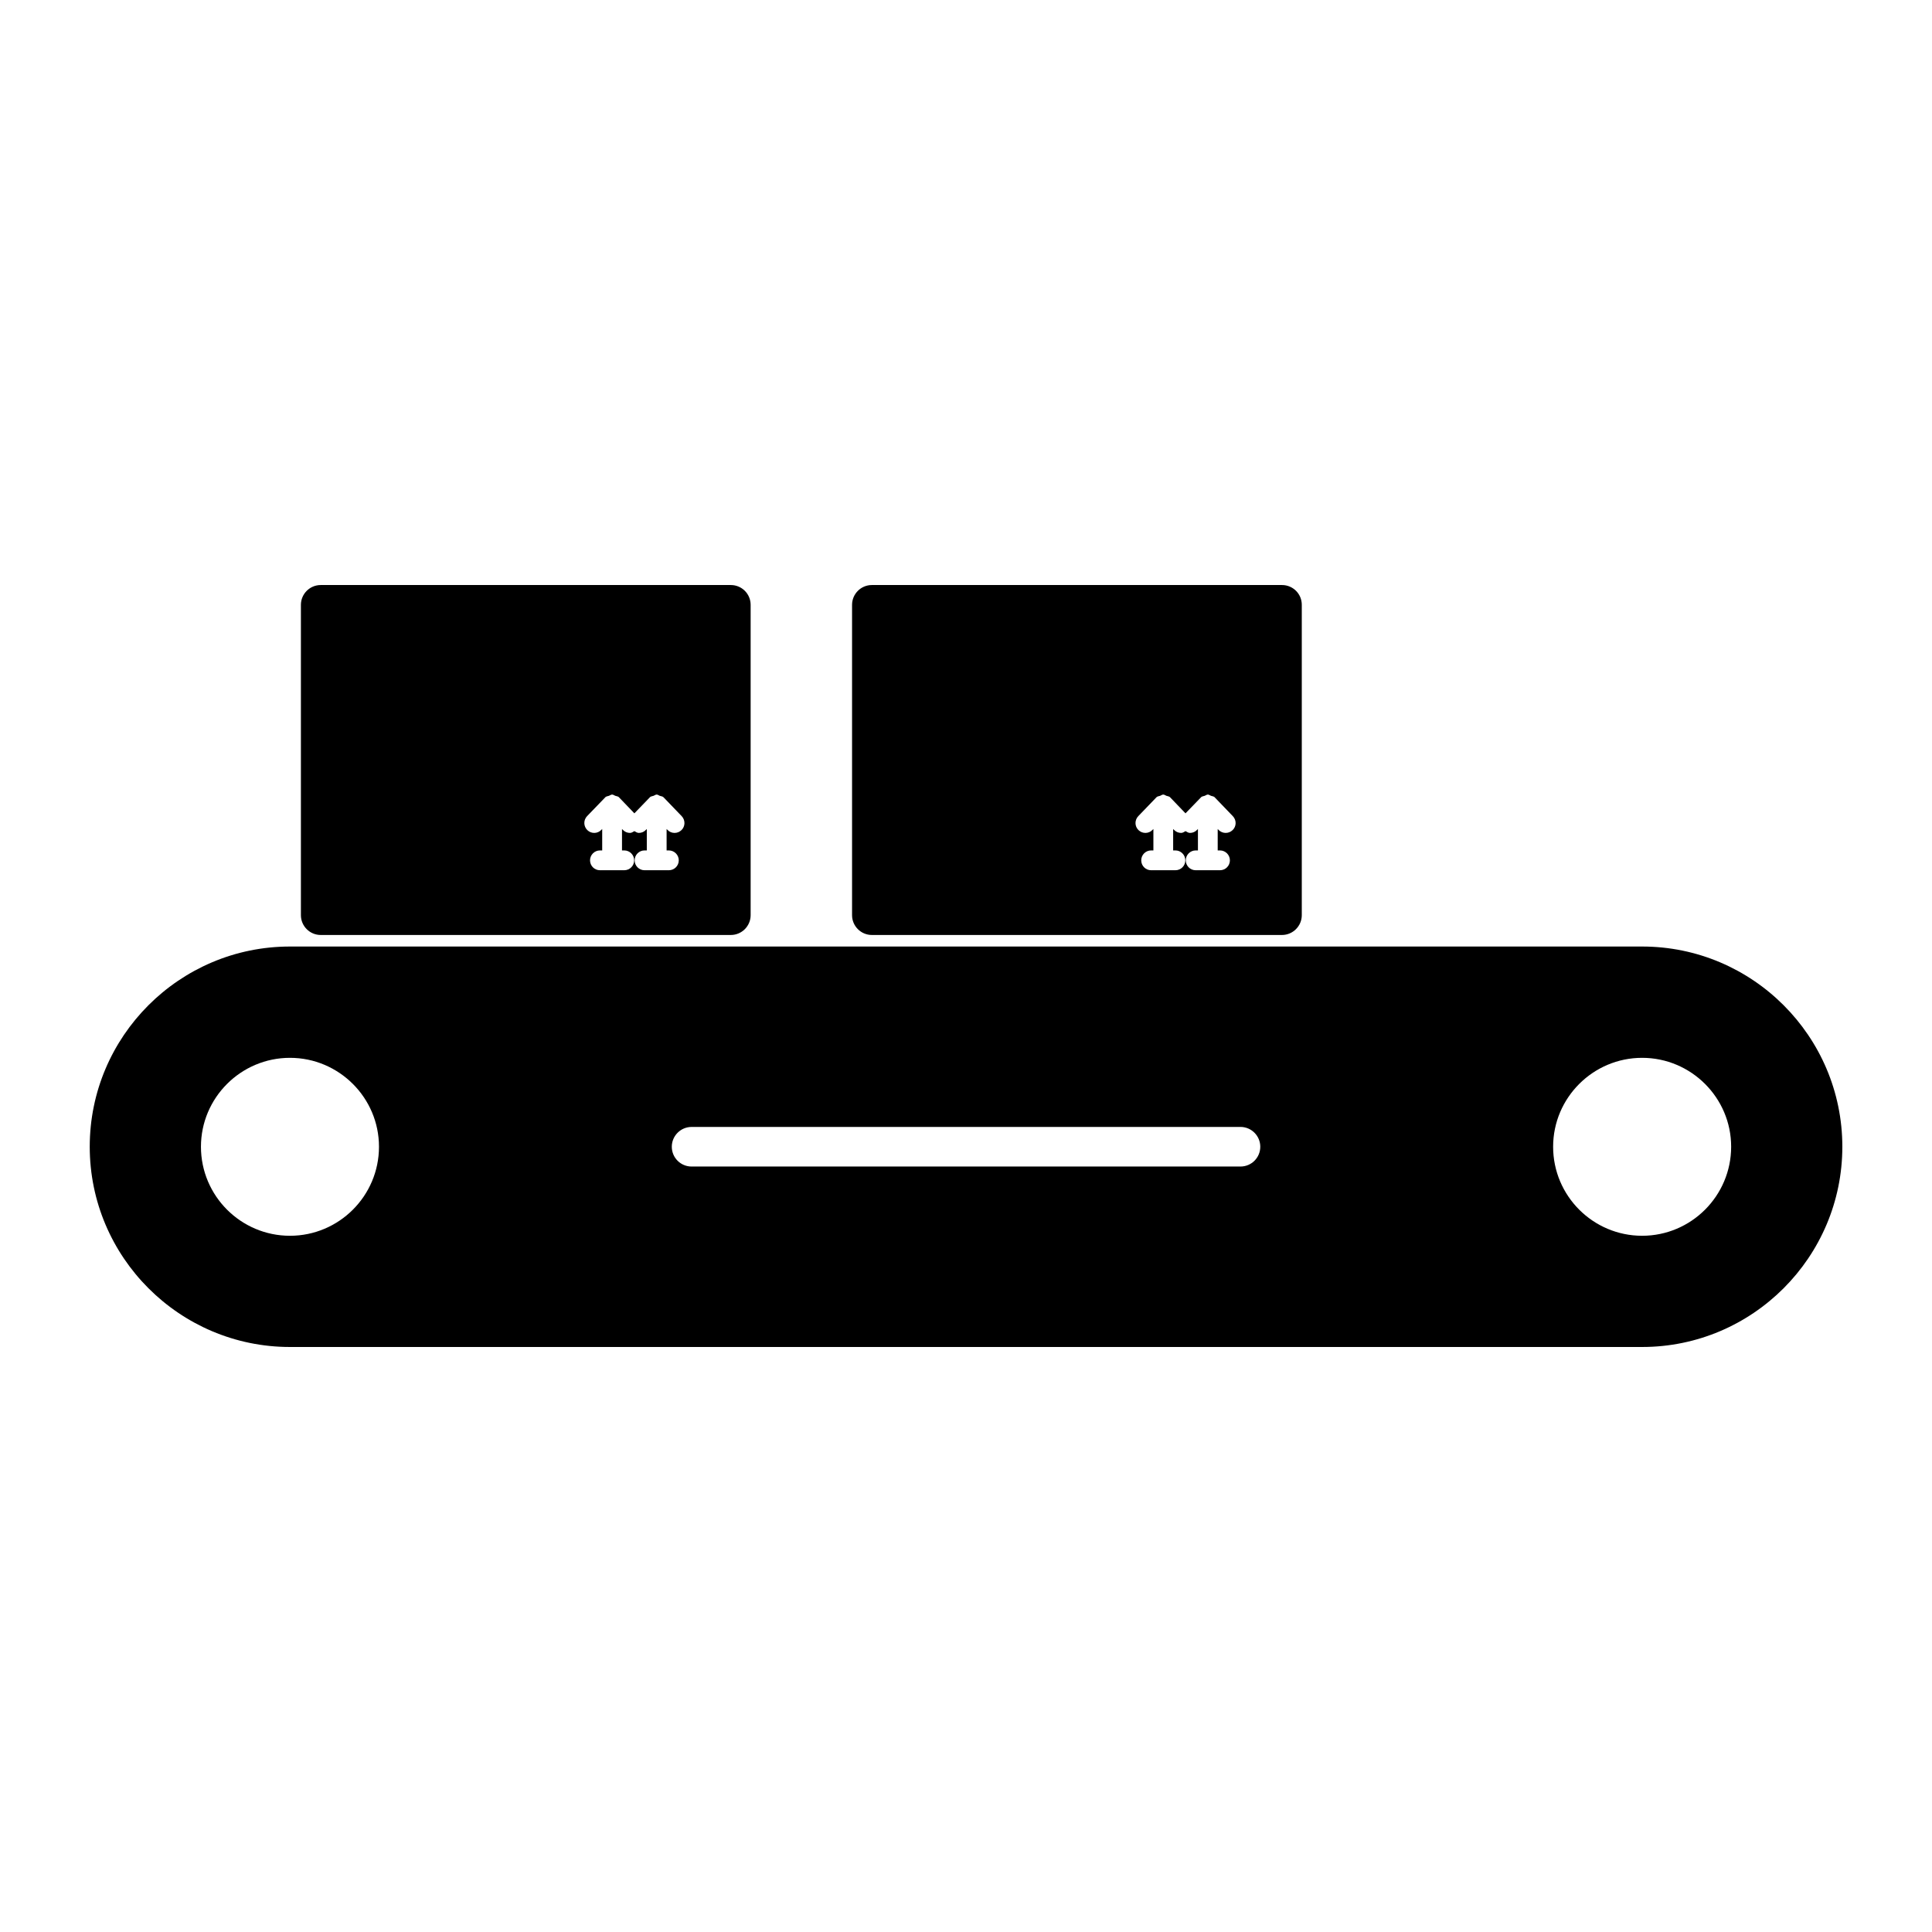 <?xml version="1.0" encoding="UTF-8"?>
<!-- The Best Svg Icon site in the world: iconSvg.co, Visit us! https://iconsvg.co -->
<svg fill="#000000" width="800px" height="800px" version="1.1" viewBox="144 144 512 512" xmlns="http://www.w3.org/2000/svg">
 <g>
  <path d="m337.67 299.04h-108.68c-2.898 0-5.246 2.363-5.246 5.246v82.246c0 2.887 2.352 5.246 5.246 5.246h108.69c2.898 0 5.246-2.363 5.246-5.246v-82.246c0-2.898-2.34-5.246-5.25-5.246zm-13.086 64.957c-0.504 0.492-1.164 0.734-1.816 0.734-0.684 0-1.375-0.262-1.891-0.82l-0.219-0.219v5.68h0.598c1.449 0 2.625 1.188 2.625 2.625 0 1.457-1.176 2.625-2.625 2.625h-6.445c-1.449 0-2.625-1.164-2.625-2.625 0-1.438 1.176-2.625 2.625-2.625h0.598v-5.68l-0.219 0.219c-0.516 0.555-1.207 0.82-1.891 0.82-0.43 0-0.789-0.262-1.176-0.473-0.387 0.211-0.746 0.473-1.176 0.473-0.684 0-1.375-0.262-1.891-0.82l-0.219-0.219v5.68h0.598c1.449 0 2.625 1.188 2.625 2.625 0 1.457-1.176 2.625-2.625 2.625h-6.445c-1.449 0-2.625-1.164-2.625-2.625 0-1.438 1.176-2.625 2.625-2.625h0.598v-5.68l-0.219 0.219c-0.516 0.555-1.207 0.82-1.891 0.82-0.66 0-1.312-0.242-1.816-0.734-1.051-1.008-1.082-2.664-0.074-3.715l4.746-4.914h0.02c0.012-0.02 0.02-0.043 0.031-0.043 0.012-0.02 0-0.02 0.012-0.043 0.273-0.262 0.652-0.262 0.988-0.387 0.285-0.105 0.516-0.324 0.82-0.324h0.023c0.293 0 0.535 0.219 0.82 0.324 0.348 0.125 0.715 0.125 0.996 0.387 0.012 0.02 0 0.02 0.012 0.043 0.012 0 0.02 0.02 0.031 0.043h0.02l4.008 4.176 4.031-4.176h0.02c0.012-0.02 0.02-0.043 0.031-0.043 0.012-0.02 0-0.02 0.012-0.043 0.273-0.262 0.66-0.262 0.996-0.387 0.285-0.105 0.516-0.324 0.809-0.324h0.012 0.012c0.293 0 0.523 0.219 0.797 0.324 0.348 0.125 0.723 0.125 1.008 0.387 0.012 0.02 0 0.02 0.012 0.043 0.031 0 0.031 0.02 0.043 0.043h0.02l4.734 4.922c1.004 1.043 0.973 2.723-0.066 3.707z"/>
  <path d="m483.75 299.04h-108.7c-2.898 0-5.246 2.363-5.246 5.246v82.246c0 2.887 2.352 5.246 5.246 5.246h108.69c2.887 0 5.246-2.363 5.246-5.246v-82.246c0.012-2.898-2.332-5.246-5.238-5.246zm-13.109 64.957c-0.516 0.492-1.164 0.734-1.828 0.734-0.672 0-1.375-0.262-1.891-0.82l-0.219-0.219v5.68h0.609c1.449 0 2.625 1.188 2.625 2.625 0 1.457-1.176 2.625-2.625 2.625h-6.445c-1.449 0-2.625-1.164-2.625-2.625 0-1.438 1.176-2.625 2.625-2.625h0.598v-5.68l-0.219 0.219c-0.516 0.555-1.195 0.82-1.891 0.82-0.43 0-0.789-0.262-1.176-0.473-0.387 0.211-0.734 0.473-1.164 0.473-0.684 0-1.375-0.262-1.898-0.82l-0.219-0.219v5.68h0.598c1.457 0 2.625 1.188 2.625 2.625 0 1.457-1.164 2.625-2.625 2.625h-6.434c-1.457 0-2.625-1.164-2.625-2.625 0-1.438 1.164-2.625 2.625-2.625h0.598v-5.68l-0.219 0.219c-0.516 0.555-1.207 0.82-1.891 0.82-0.66 0-1.312-0.242-1.828-0.734-1.051-1.008-1.07-2.664-0.062-3.715l4.734-4.914h0.02c0.02-0.02 0.02-0.043 0.043-0.043v-0.043c0.273-0.262 0.66-0.262 0.996-0.387 0.273-0.105 0.516-0.324 0.809-0.324h0.02c0.305 0 0.535 0.219 0.82 0.324 0.348 0.125 0.703 0.125 0.996 0.387 0.012 0.02 0 0.02 0.012 0.043 0.012 0 0.02 0.02 0.031 0.043h0.02l4.008 4.176 4.039-4.176h0.02c0.02-0.02 0.02-0.043 0.043-0.043v-0.043c0.273-0.262 0.66-0.262 0.996-0.387 0.273-0.105 0.523-0.324 0.809-0.324h0.02c0.305 0 0.535 0.219 0.82 0.324 0.348 0.125 0.703 0.125 0.996 0.387 0.012 0.02 0 0.02 0.012 0.043 0.012 0 0.02 0.02 0.031 0.043h0.02l4.734 4.922c1.016 1.043 0.984 2.723-0.066 3.707z"/>
  <path d="m579.18 394.84h-358.34c-29.254 0-53.059 23.805-53.059 53.047 0 29.254 23.805 53.078 53.059 53.078h358.34c29.254 0 53.059-23.824 53.059-53.078-0.004-29.242-23.797-53.047-53.051-53.047zm-358.34 76.652c-13.004 0-23.586-10.578-23.586-23.594 0-12.973 10.578-23.562 23.586-23.562 13.004 0 23.594 10.59 23.594 23.562 0 13.012-10.578 23.594-23.594 23.594zm251.9-18.348h-145.46c-2.898 0-5.246-2.34-5.246-5.246 0-2.887 2.352-5.246 5.246-5.246l145.46-0.004c2.898 0 5.246 2.363 5.246 5.246 0.004 2.91-2.348 5.25-5.246 5.25zm106.44 18.348c-13.004 0-23.586-10.578-23.586-23.594 0-12.973 10.578-23.562 23.586-23.562 13.004 0 23.594 10.59 23.594 23.562-0.008 13.012-10.578 23.594-23.594 23.594z"/>
 </g>
</svg>